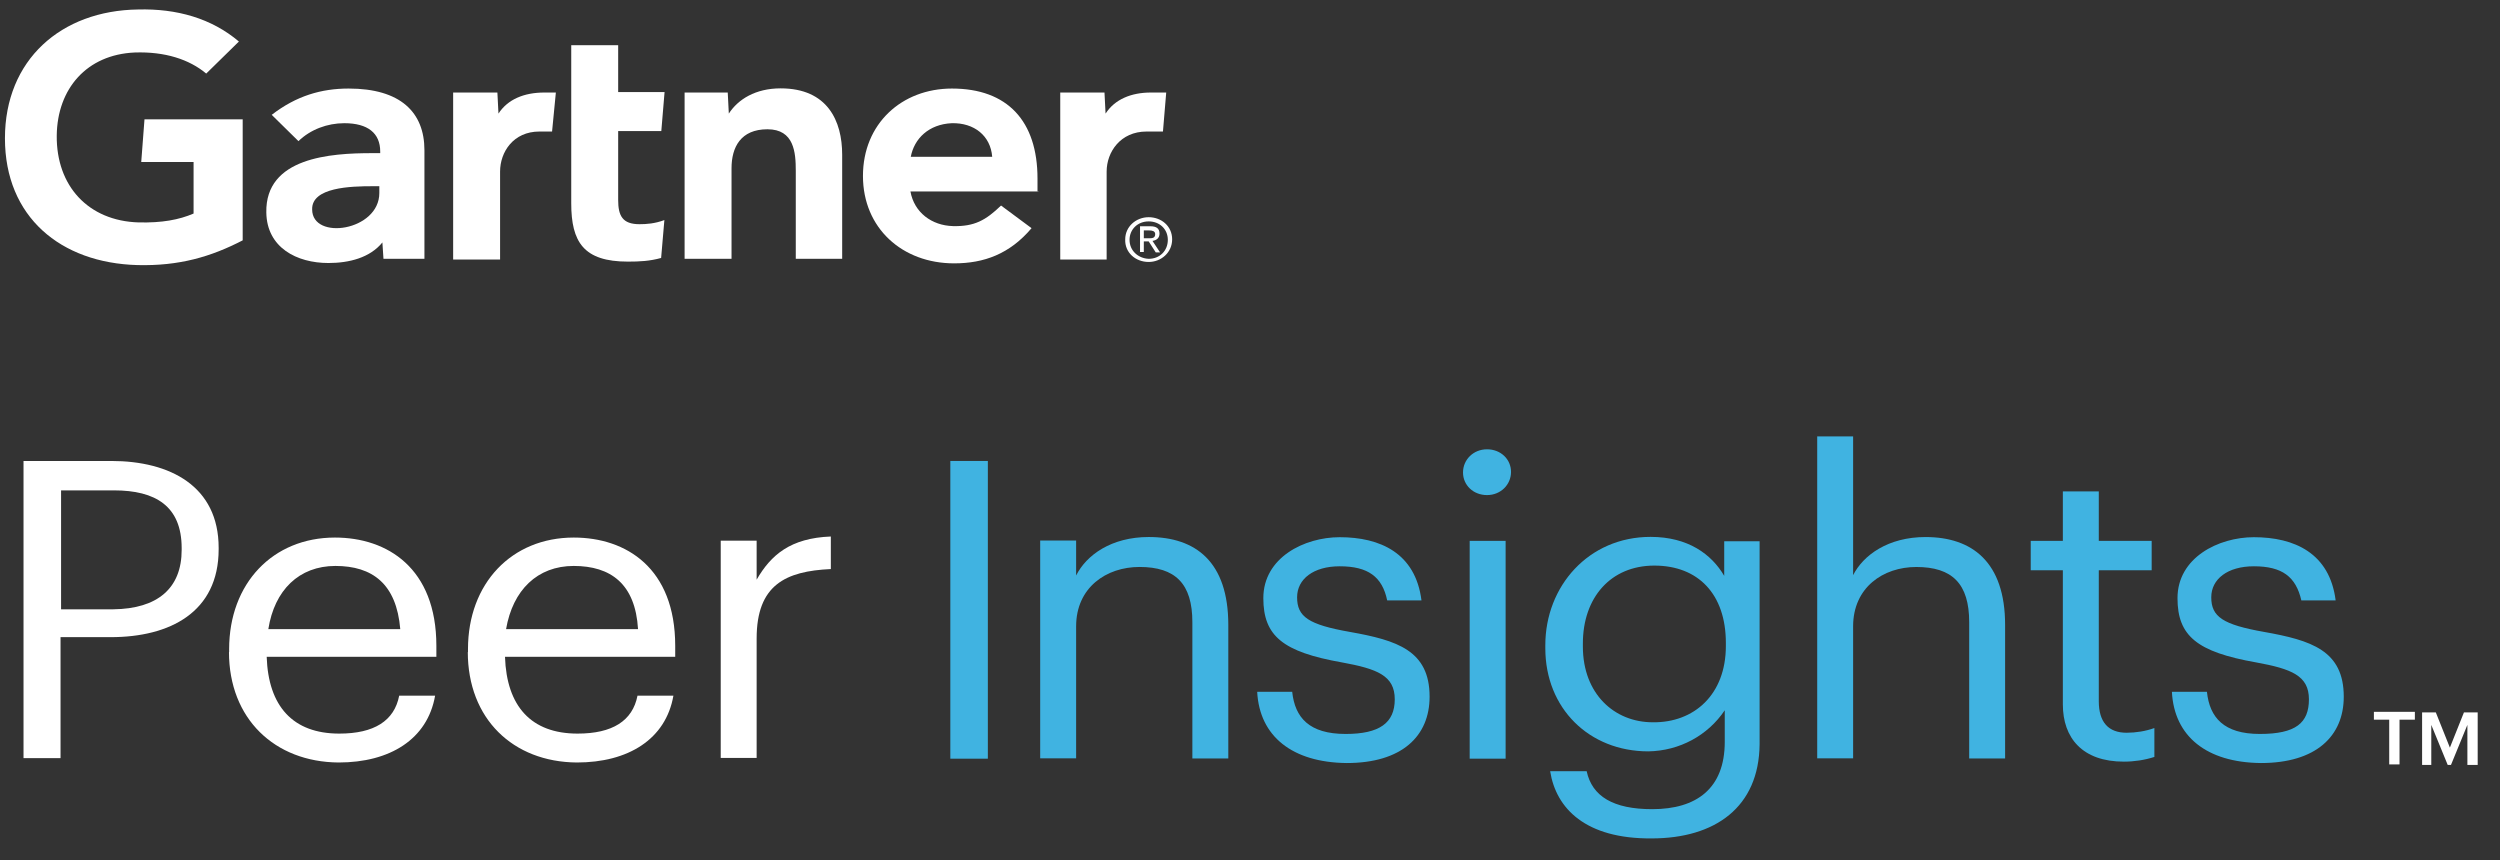 <?xml version="1.0" encoding="UTF-8"?>
<svg xmlns="http://www.w3.org/2000/svg" width="93" height="32" viewBox="0 0 93 32" fill="none">
  <rect x="0" y="0" width="93" height="32" fill="#333333" stroke="none"/>
  <path d="M43.383 3.442L43.262 4.893H42.651C41.678 4.893 41.167 5.657 41.167 6.383V9.654H39.441V3.442H41.087L41.127 4.226C41.469 3.695 42.081 3.442 42.812 3.442H43.383Z" fill="white"></path>
  <path d="M31.349 9.628H29.603V6.357C29.603 5.671 29.543 4.809 28.549 4.809C27.555 4.809 27.213 5.476 27.213 6.26V9.628H25.467V3.443H27.072L27.112 4.226C27.454 3.695 28.106 3.287 29.039 3.287C30.785 3.287 31.329 4.498 31.329 5.755V9.628H31.349Z" fill="white"></path>
  <path d="M24.715 8.184L24.594 9.596C24.171 9.713 23.802 9.732 23.359 9.732C21.713 9.732 21.25 9.007 21.25 7.562V1.682H22.996V3.424H24.722L24.601 4.875H22.996V7.439C22.996 8.029 23.157 8.34 23.788 8.34C24.05 8.34 24.359 8.32 24.722 8.184H24.715Z" fill="white"></path>
  <path d="M20.678 3.442L20.537 4.893H20.067C19.094 4.893 18.603 5.657 18.603 6.383V9.654H16.857V3.442H18.503L18.543 4.226C18.886 3.695 19.497 3.442 20.249 3.442H20.672H20.678Z" fill="white"></path>
  <path d="M9.028 8.941C7.853 9.55 6.671 9.9 5.113 9.861C2.252 9.783 0.184 8.067 0.184 5.146C0.184 2.225 2.272 0.392 5.133 0.353C6.577 0.314 7.873 0.684 8.887 1.545L7.671 2.737C7.04 2.206 6.127 1.914 5.012 1.953C3.226 2.031 2.131 3.3 2.111 5.042C2.091 6.921 3.286 8.216 5.153 8.274C6.026 8.294 6.657 8.177 7.201 7.944V6.027H5.254L5.375 4.44H9.028V8.941Z" fill="white"></path>
  <path d="M36.91 5.833C36.849 5.049 36.238 4.563 35.406 4.583C34.553 4.622 34.009 5.153 33.881 5.833H36.903H36.91ZM38.636 7.122H33.868C34.009 7.905 34.66 8.391 35.453 8.411C36.245 8.43 36.668 8.197 37.239 7.646L38.374 8.488C37.561 9.447 36.608 9.797 35.493 9.797C33.566 9.797 32.102 8.488 32.102 6.545C32.102 4.602 33.545 3.294 35.412 3.294C37.48 3.294 38.595 4.505 38.595 6.642V7.115H38.636V7.122Z" fill="white"></path>
  <path d="M14.104 6.927H13.862C13.05 6.927 11.592 6.966 11.612 7.789C11.612 8.961 14.111 8.592 14.111 7.18V6.927H14.104ZM15.789 5.58V9.628H14.265L14.225 9.019C13.761 9.589 12.989 9.784 12.217 9.784C11.042 9.784 9.927 9.214 9.907 7.905C9.866 5.852 12.304 5.697 13.842 5.697H14.144V5.638C14.144 4.952 13.681 4.583 12.808 4.583C12.177 4.583 11.552 4.816 11.102 5.25L10.108 4.272C11.021 3.566 11.955 3.294 12.969 3.294C14.896 3.294 15.789 4.175 15.789 5.587V5.58Z" fill="white"></path>
  <path d="M42.55 8.864V8.572H42.751C42.852 8.572 42.973 8.592 42.973 8.708C42.973 8.864 42.852 8.864 42.731 8.864H42.55ZM42.55 8.98H42.731L42.993 9.388H43.154L42.872 8.961C43.013 8.941 43.134 8.864 43.134 8.689C43.134 8.495 43.013 8.417 42.792 8.417H42.409V9.375H42.55V8.987V8.98ZM42.731 9.745C43.194 9.745 43.604 9.395 43.604 8.903C43.604 8.41 43.201 8.08 42.731 8.08C42.261 8.08 41.858 8.43 41.858 8.903C41.838 9.395 42.241 9.745 42.731 9.745ZM42.019 8.922C42.019 8.533 42.322 8.236 42.731 8.236C43.141 8.236 43.443 8.527 43.443 8.922C43.443 9.33 43.141 9.628 42.731 9.628C42.328 9.609 42.019 9.317 42.019 8.922Z" fill="white"></path>
  <path d="M8.134 20.373V20.431C8.134 22.782 6.308 23.702 4.119 23.702H2.252V28.203H0.875V17.148H4.139C6.328 17.148 8.134 18.087 8.134 20.379V20.373ZM6.758 20.451V20.392C6.758 18.825 5.784 18.242 4.239 18.242H2.272V22.666H4.219C5.864 22.646 6.758 21.882 6.758 20.457V20.451Z" fill="white"></path>
  <path d="M8.524 24.265V24.149C8.524 21.7 10.149 19.997 12.46 19.997C14.407 19.997 16.233 21.131 16.233 24.026V24.434H9.921C9.982 26.273 10.895 27.29 12.621 27.29C13.917 27.29 14.669 26.817 14.85 25.878H16.186C15.904 27.503 14.501 28.365 12.594 28.365C10.217 28.346 8.518 26.739 8.518 24.252L8.524 24.265ZM12.48 21.053C11.123 21.053 10.21 21.953 9.982 23.404H14.89C14.749 21.72 13.856 21.053 12.473 21.053H12.48Z" fill="white"></path>
  <path d="M17.409 24.265V24.149C17.409 21.7 19.034 19.997 21.344 19.997C23.292 19.997 25.118 21.131 25.118 24.026V24.434H18.786C18.846 26.273 19.759 27.29 21.485 27.29C22.781 27.29 23.533 26.817 23.715 25.878H25.051C24.769 27.503 23.366 28.365 21.458 28.365C19.081 28.346 17.402 26.739 17.402 24.252L17.409 24.265ZM21.344 21.053C19.988 21.053 19.075 21.953 18.826 23.404H23.735C23.634 21.72 22.721 21.053 21.337 21.053H21.344Z" fill="white"></path>
  <path d="M28.147 21.564C28.677 20.645 29.403 20.016 30.907 19.958V21.169C29.221 21.247 28.147 21.759 28.147 23.753V28.196H26.811V20.113H28.147V21.564Z" fill="white"></path>
  <path d="M36.748 28.223H35.352V17.148H36.748V28.223Z" fill="#40B3E1"></path>
  <path d="M40.032 21.409C40.414 20.645 41.348 19.977 42.731 19.977C44.477 19.977 45.693 20.897 45.693 23.248V28.216H44.356V23.145C44.356 21.713 43.725 21.091 42.389 21.091C41.153 21.091 40.032 21.856 40.032 23.3V28.209H38.695V20.107H40.032V21.396V21.409Z" fill="#40B3E1"></path>
  <path d="M46.774 25.736H48.07C48.171 26.694 48.702 27.303 50.058 27.303C51.314 27.303 51.885 26.895 51.885 26.014C51.885 25.133 51.233 24.881 49.917 24.641C47.728 24.253 46.996 23.663 46.996 22.251C46.996 20.742 48.52 19.984 49.837 19.984C51.341 19.984 52.657 20.574 52.879 22.335H51.603C51.421 21.455 50.891 21.066 49.837 21.066C48.863 21.066 48.252 21.539 48.252 22.219C48.252 22.944 48.675 23.236 50.219 23.508C51.965 23.819 53.181 24.194 53.181 25.917C53.181 27.387 52.147 28.385 50.098 28.385C48.07 28.365 46.855 27.387 46.768 25.742L46.774 25.736Z" fill="#40B3E1"></path>
  <path d="M54.424 17.575C54.424 17.102 54.807 16.714 55.317 16.714C55.827 16.714 56.21 17.083 56.21 17.556C56.21 18.029 55.827 18.417 55.317 18.417C54.807 18.417 54.424 18.048 54.424 17.575ZM56.009 28.223H54.672V20.121H56.009V28.223Z" fill="#40B3E1"></path>
  <path d="M57.668 28.689H59.024C59.226 29.628 60.018 30.101 61.462 30.101C63.107 30.101 64.161 29.337 64.161 27.595V26.422C63.53 27.362 62.476 27.931 61.321 27.951C59.111 27.951 57.486 26.345 57.486 24.117V24C57.486 21.811 59.091 19.972 61.401 19.972C62.798 19.972 63.671 20.619 64.141 21.422V20.134H65.457V27.685C65.437 30.036 63.792 31.189 61.442 31.189C58.984 31.209 57.889 30.075 57.668 28.702V28.689ZM64.202 24.033V23.916C64.202 22.096 63.167 21.04 61.542 21.04C59.917 21.04 58.883 22.232 58.883 23.935V24.052C58.883 25.814 60.058 26.869 61.482 26.869C63.026 26.889 64.202 25.833 64.202 24.033Z" fill="#40B3E1"></path>
  <path d="M68.929 21.409C69.312 20.645 70.245 19.978 71.629 19.978C73.355 19.978 74.59 20.898 74.59 23.249V28.216H73.254V23.145C73.254 21.714 72.623 21.092 71.286 21.092C70.051 21.092 68.936 21.856 68.936 23.3V28.21H67.6V16.234H68.936V21.403L68.929 21.409Z" fill="#40B3E1"></path>
  <path d="M76.738 26.209V21.215H75.543V20.121H76.738V18.281H78.075V20.121H80.042V21.215H78.075V26.086C78.075 26.869 78.437 27.258 79.109 27.258C79.451 27.258 79.821 27.2 80.143 27.083V28.158C79.78 28.275 79.391 28.333 79.008 28.333C77.464 28.333 76.738 27.452 76.738 26.202V26.209Z" fill="#40B3E1"></path>
  <path d="M80.802 25.736H82.098C82.198 26.694 82.729 27.303 84.065 27.303C85.402 27.303 85.892 26.895 85.892 26.014C85.892 25.133 85.24 24.881 83.924 24.641C81.735 24.253 81.003 23.663 81.003 22.251C81.003 20.742 82.528 19.984 83.844 19.984C85.348 19.984 86.664 20.574 86.886 22.335H85.61C85.408 21.455 84.898 21.066 83.844 21.066C82.87 21.066 82.259 21.539 82.259 22.219C82.259 22.944 82.689 23.236 84.227 23.508C85.972 23.819 87.188 24.194 87.188 25.917C87.188 27.387 86.154 28.385 84.106 28.385C82.078 28.365 80.882 27.387 80.795 25.742L80.802 25.736Z" fill="#40B3E1"></path>
  <path d="M88.309 26.48H89.833V26.772H89.262V28.436H88.879V26.772H88.309V26.48Z" fill="white"></path>
  <path d="M91.129 27.828L91.659 26.5H92.17V28.456H91.787V26.966L91.176 28.456H91.055L90.444 26.966V28.456H90.102V26.5H90.612L91.142 27.828H91.129Z" fill="white"></path>
</svg>
